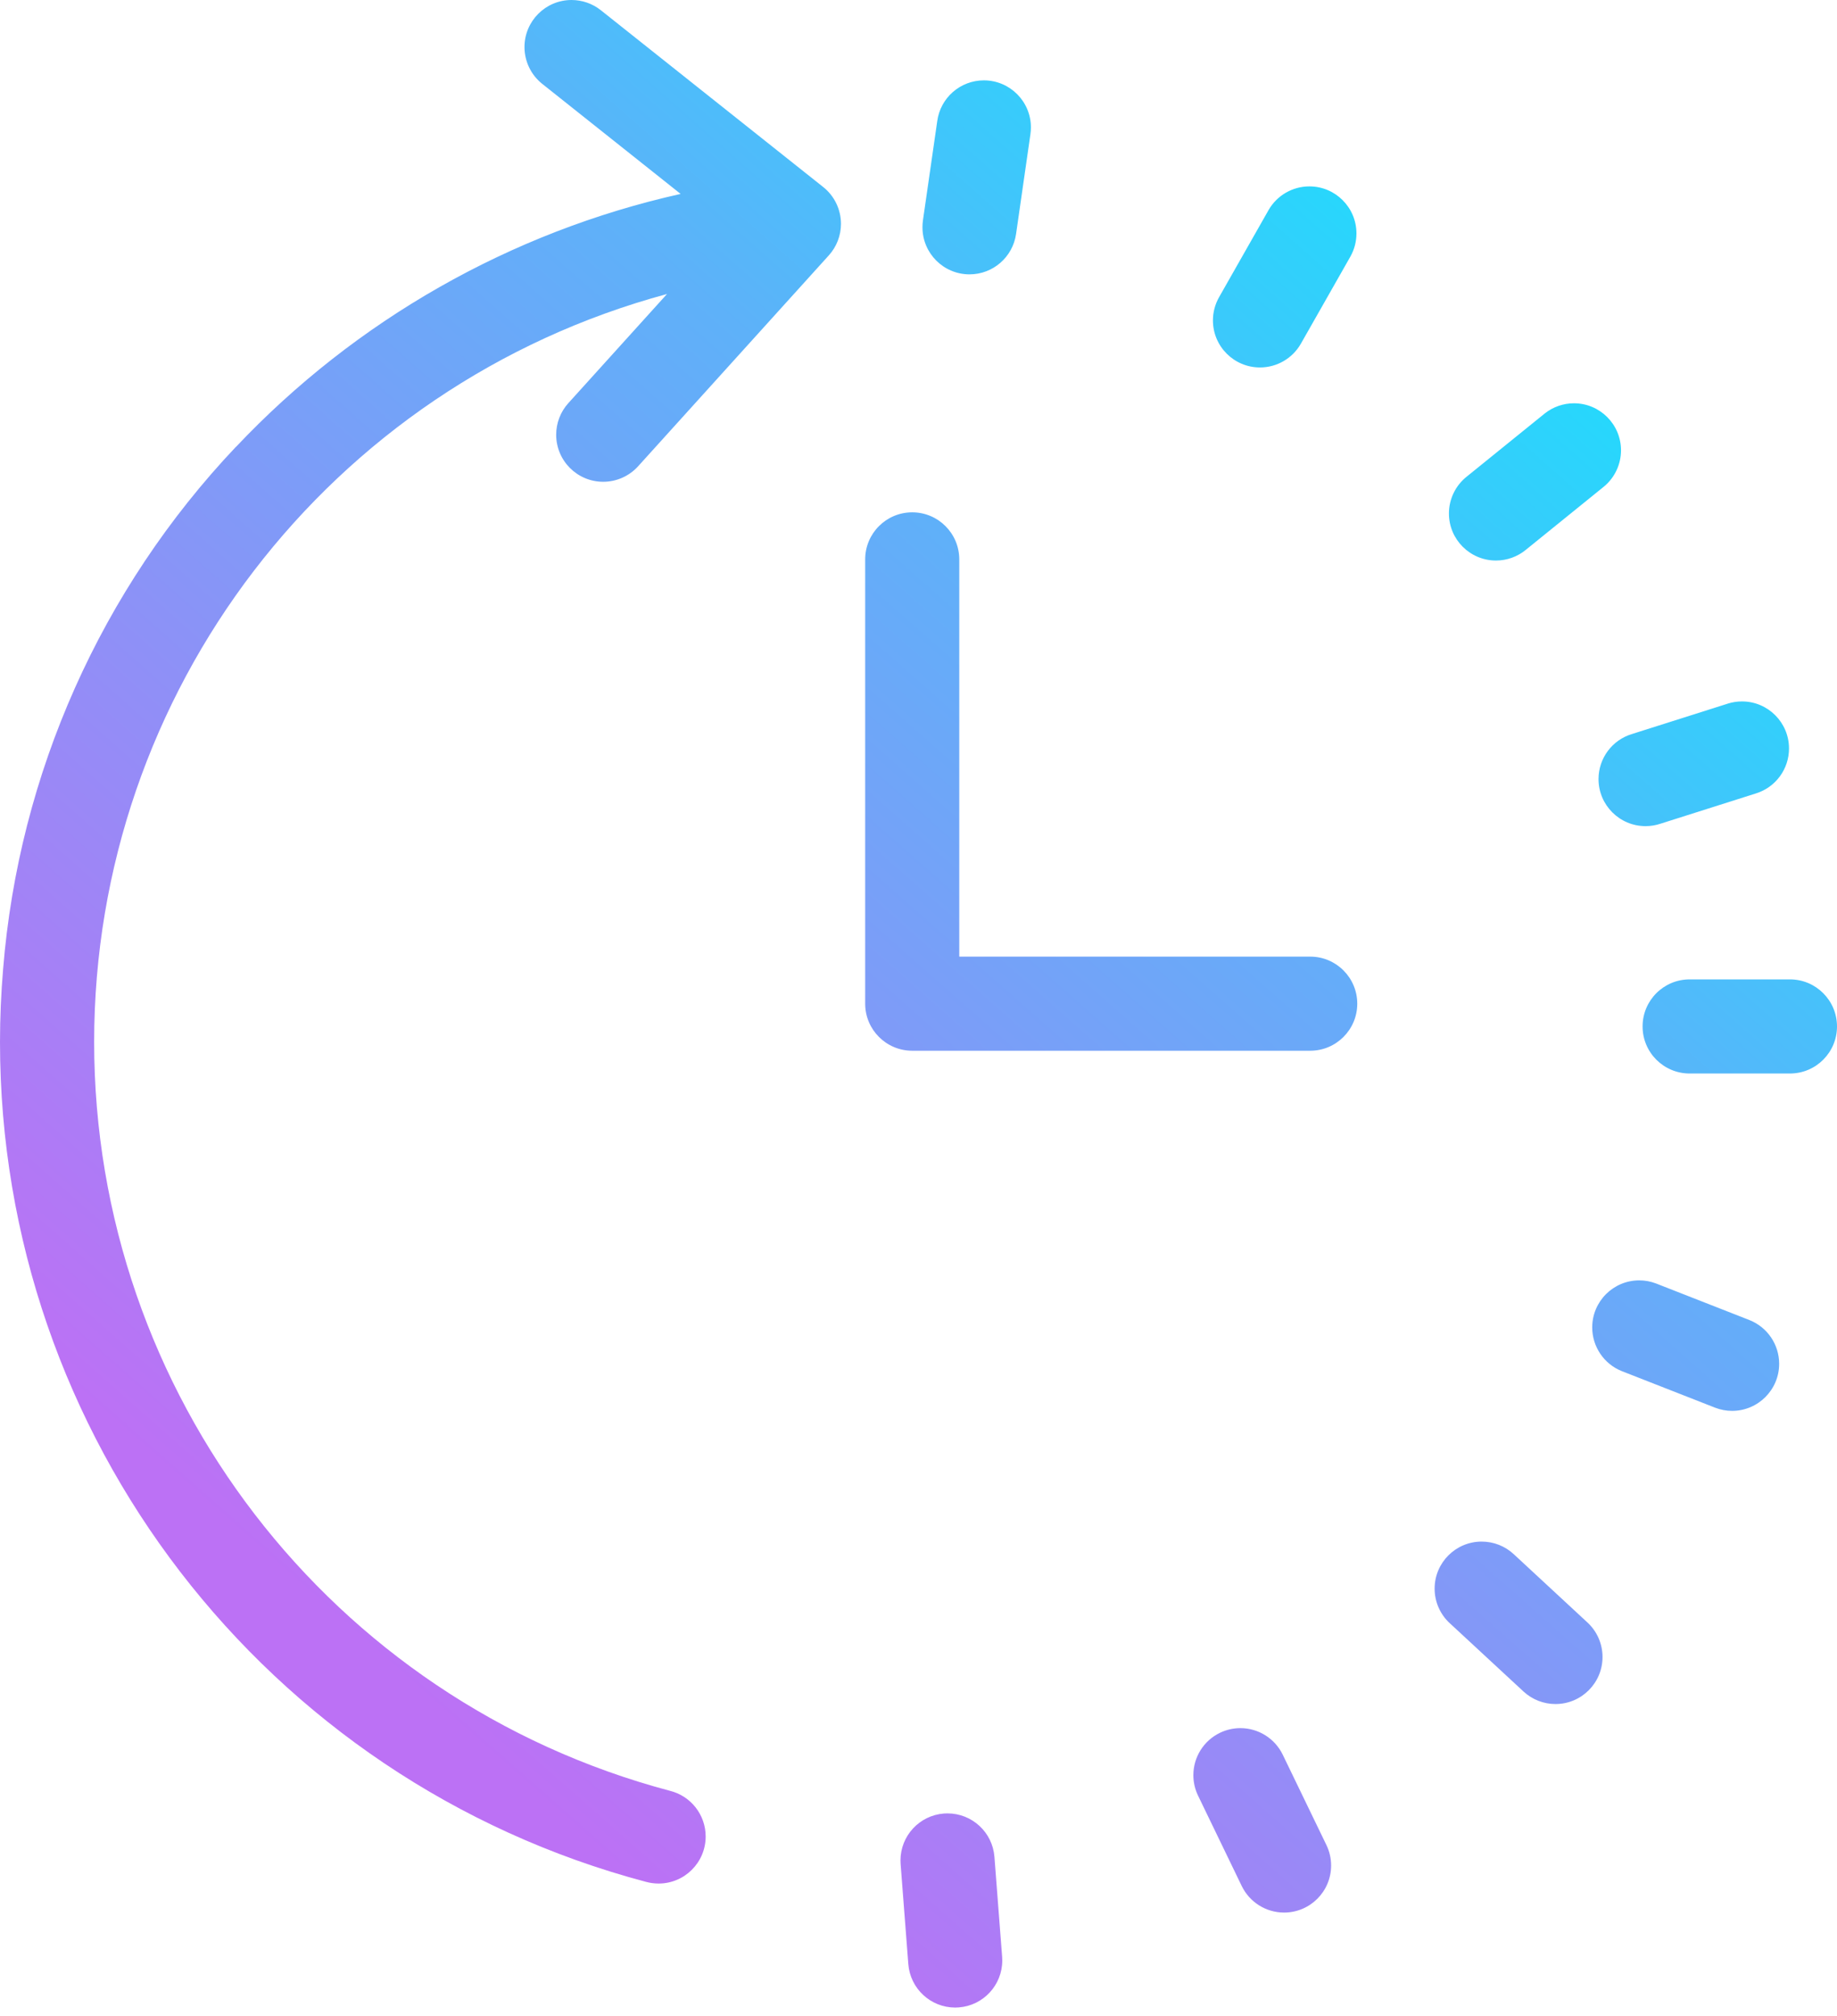 <svg width="72" height="79" viewBox="0 0 72 79" fill="none" xmlns="http://www.w3.org/2000/svg">
<path d="M9.248 17.508C3.966 23.085 0.739 30.317 0.122 37.973C0.042 38.916 0 39.88 0 40.832C0 56.269 10.391 69.777 25.309 73.739C25.473 73.784 25.643 73.808 25.814 73.808C26.832 73.808 27.658 72.982 27.658 71.964C27.658 71.114 27.076 70.374 26.251 70.172C12.952 66.639 3.69 54.593 3.69 40.831C3.69 27.11 12.896 15.094 26.143 11.521L22.274 15.799C21.969 16.136 21.799 16.578 21.799 17.035C21.799 18.053 22.624 18.879 23.642 18.879C24.164 18.879 24.66 18.658 25.01 18.272L32.484 10.008C32.791 9.67 32.961 9.228 32.961 8.772C32.961 8.21 32.705 7.678 32.264 7.328L23.541 0.394C23.216 0.139 22.814 0 22.401 0C21.384 0 20.557 0.826 20.557 1.844C20.557 2.403 20.811 2.932 21.246 3.281L26.677 7.599C20.014 9.088 13.937 12.547 9.249 17.512L9.251 17.509L9.248 17.508ZM33.91 21.92V39.33C33.91 40.348 34.736 41.174 35.754 41.174H51.353C52.37 41.174 53.197 40.348 53.197 39.33C53.197 38.312 52.37 37.486 51.353 37.486H37.598V21.92C37.598 20.902 36.772 20.076 35.754 20.076C34.736 20.076 33.91 20.902 33.91 21.92ZM67.717 27.573L63.969 28.762C63.188 28.995 62.653 29.713 62.653 30.529C62.653 31.547 63.479 32.373 64.497 32.373C64.696 32.373 64.895 32.34 65.084 32.277L68.832 31.088C69.599 30.845 70.119 30.134 70.119 29.33C70.119 28.312 69.294 27.486 68.275 27.486C68.086 27.486 67.898 27.515 67.718 27.572V27.573H67.717ZM60.548 16.2L57.492 18.673C57.049 19.023 56.79 19.556 56.79 20.121C56.79 21.139 57.616 21.965 58.634 21.965C59.064 21.965 59.482 21.814 59.812 21.539L62.868 19.065C63.289 18.715 63.534 18.195 63.534 17.647C63.534 16.629 62.708 15.803 61.69 15.803C61.276 15.803 60.873 15.943 60.548 16.2ZM49.383 14.399C49.384 14.399 49.384 14.399 49.385 14.399C50.048 14.399 50.66 14.043 50.988 13.466L52.931 10.048C53.084 9.773 53.165 9.463 53.165 9.148C53.165 8.13 52.339 7.304 51.321 7.304C50.663 7.304 50.053 7.655 49.724 8.226L47.781 11.645C47.624 11.922 47.54 12.237 47.54 12.555C47.54 13.573 48.365 14.399 49.383 14.399ZM38.001 10.751C38.917 10.75 39.693 10.076 39.824 9.169L40.384 5.277C40.399 5.183 40.406 5.088 40.406 4.993C40.406 3.975 39.58 3.149 38.562 3.149C37.638 3.149 36.855 3.834 36.734 4.751L36.173 8.643C36.161 8.73 36.155 8.818 36.155 8.905C36.155 9.924 36.981 10.751 38 10.751H38.001ZM36.996 71.064C36.035 71.138 35.294 71.94 35.294 72.903C35.294 72.95 35.295 72.998 35.299 73.045L35.601 76.965C35.675 77.925 36.475 78.667 37.438 78.668C37.485 78.668 37.533 78.666 37.581 78.662C38.541 78.588 39.283 77.787 39.283 76.824C39.283 76.777 39.282 76.729 39.278 76.682L38.976 72.761C38.902 71.801 38.1 71.059 37.137 71.059C37.09 71.059 37.042 71.061 36.995 71.064H36.996ZM47.814 67.902C47.177 68.21 46.773 68.855 46.773 69.562C46.773 69.84 46.836 70.114 46.957 70.364L48.668 73.903C48.976 74.54 49.621 74.945 50.328 74.945C51.346 74.945 52.172 74.12 52.172 73.101C52.172 72.823 52.109 72.549 51.988 72.299L50.276 68.759C49.968 68.123 49.323 67.718 48.616 67.718C48.338 67.718 48.063 67.781 47.814 67.902V67.902ZM56.832 63.615L59.717 66.287C60.057 66.6 60.503 66.774 60.966 66.774C61.984 66.774 62.81 65.949 62.81 64.93C62.81 64.418 62.597 63.929 62.222 63.581L59.338 60.909C58.996 60.587 58.543 60.408 58.073 60.408C57.056 60.408 56.229 61.234 56.229 62.252C56.229 62.771 56.448 63.266 56.831 63.615H56.832ZM64.91 50.295C64.699 50.214 64.475 50.172 64.25 50.172C63.232 50.172 62.406 50.998 62.406 52.016C62.406 52.77 62.865 53.448 63.564 53.728L67.225 55.162C67.437 55.244 67.661 55.286 67.888 55.286C68.906 55.286 69.733 54.46 69.733 53.442C69.733 52.687 69.272 52.008 68.571 51.729L64.91 50.295ZM72 40.222C72 39.205 71.174 38.378 70.156 38.378H66.224C65.206 38.378 64.38 39.204 64.38 40.222C64.38 41.24 65.205 42.066 66.224 42.066H70.156C71.174 42.066 72 41.24 72 40.222Z" fill="url(#paint0_linear_975_1463)"/>
<defs>
<linearGradient id="paint0_linear_975_1463" x1="14.871" y1="65.045" x2="69.328" y2="3.28" gradientUnits="userSpaceOnUse">
<stop stop-color="#BC71F5"/>
<stop offset="0.588" stop-color="#5EB1F9"/>
<stop offset="1" stop-color="#00F2FE"/>
</linearGradient>
</defs>
</svg>
